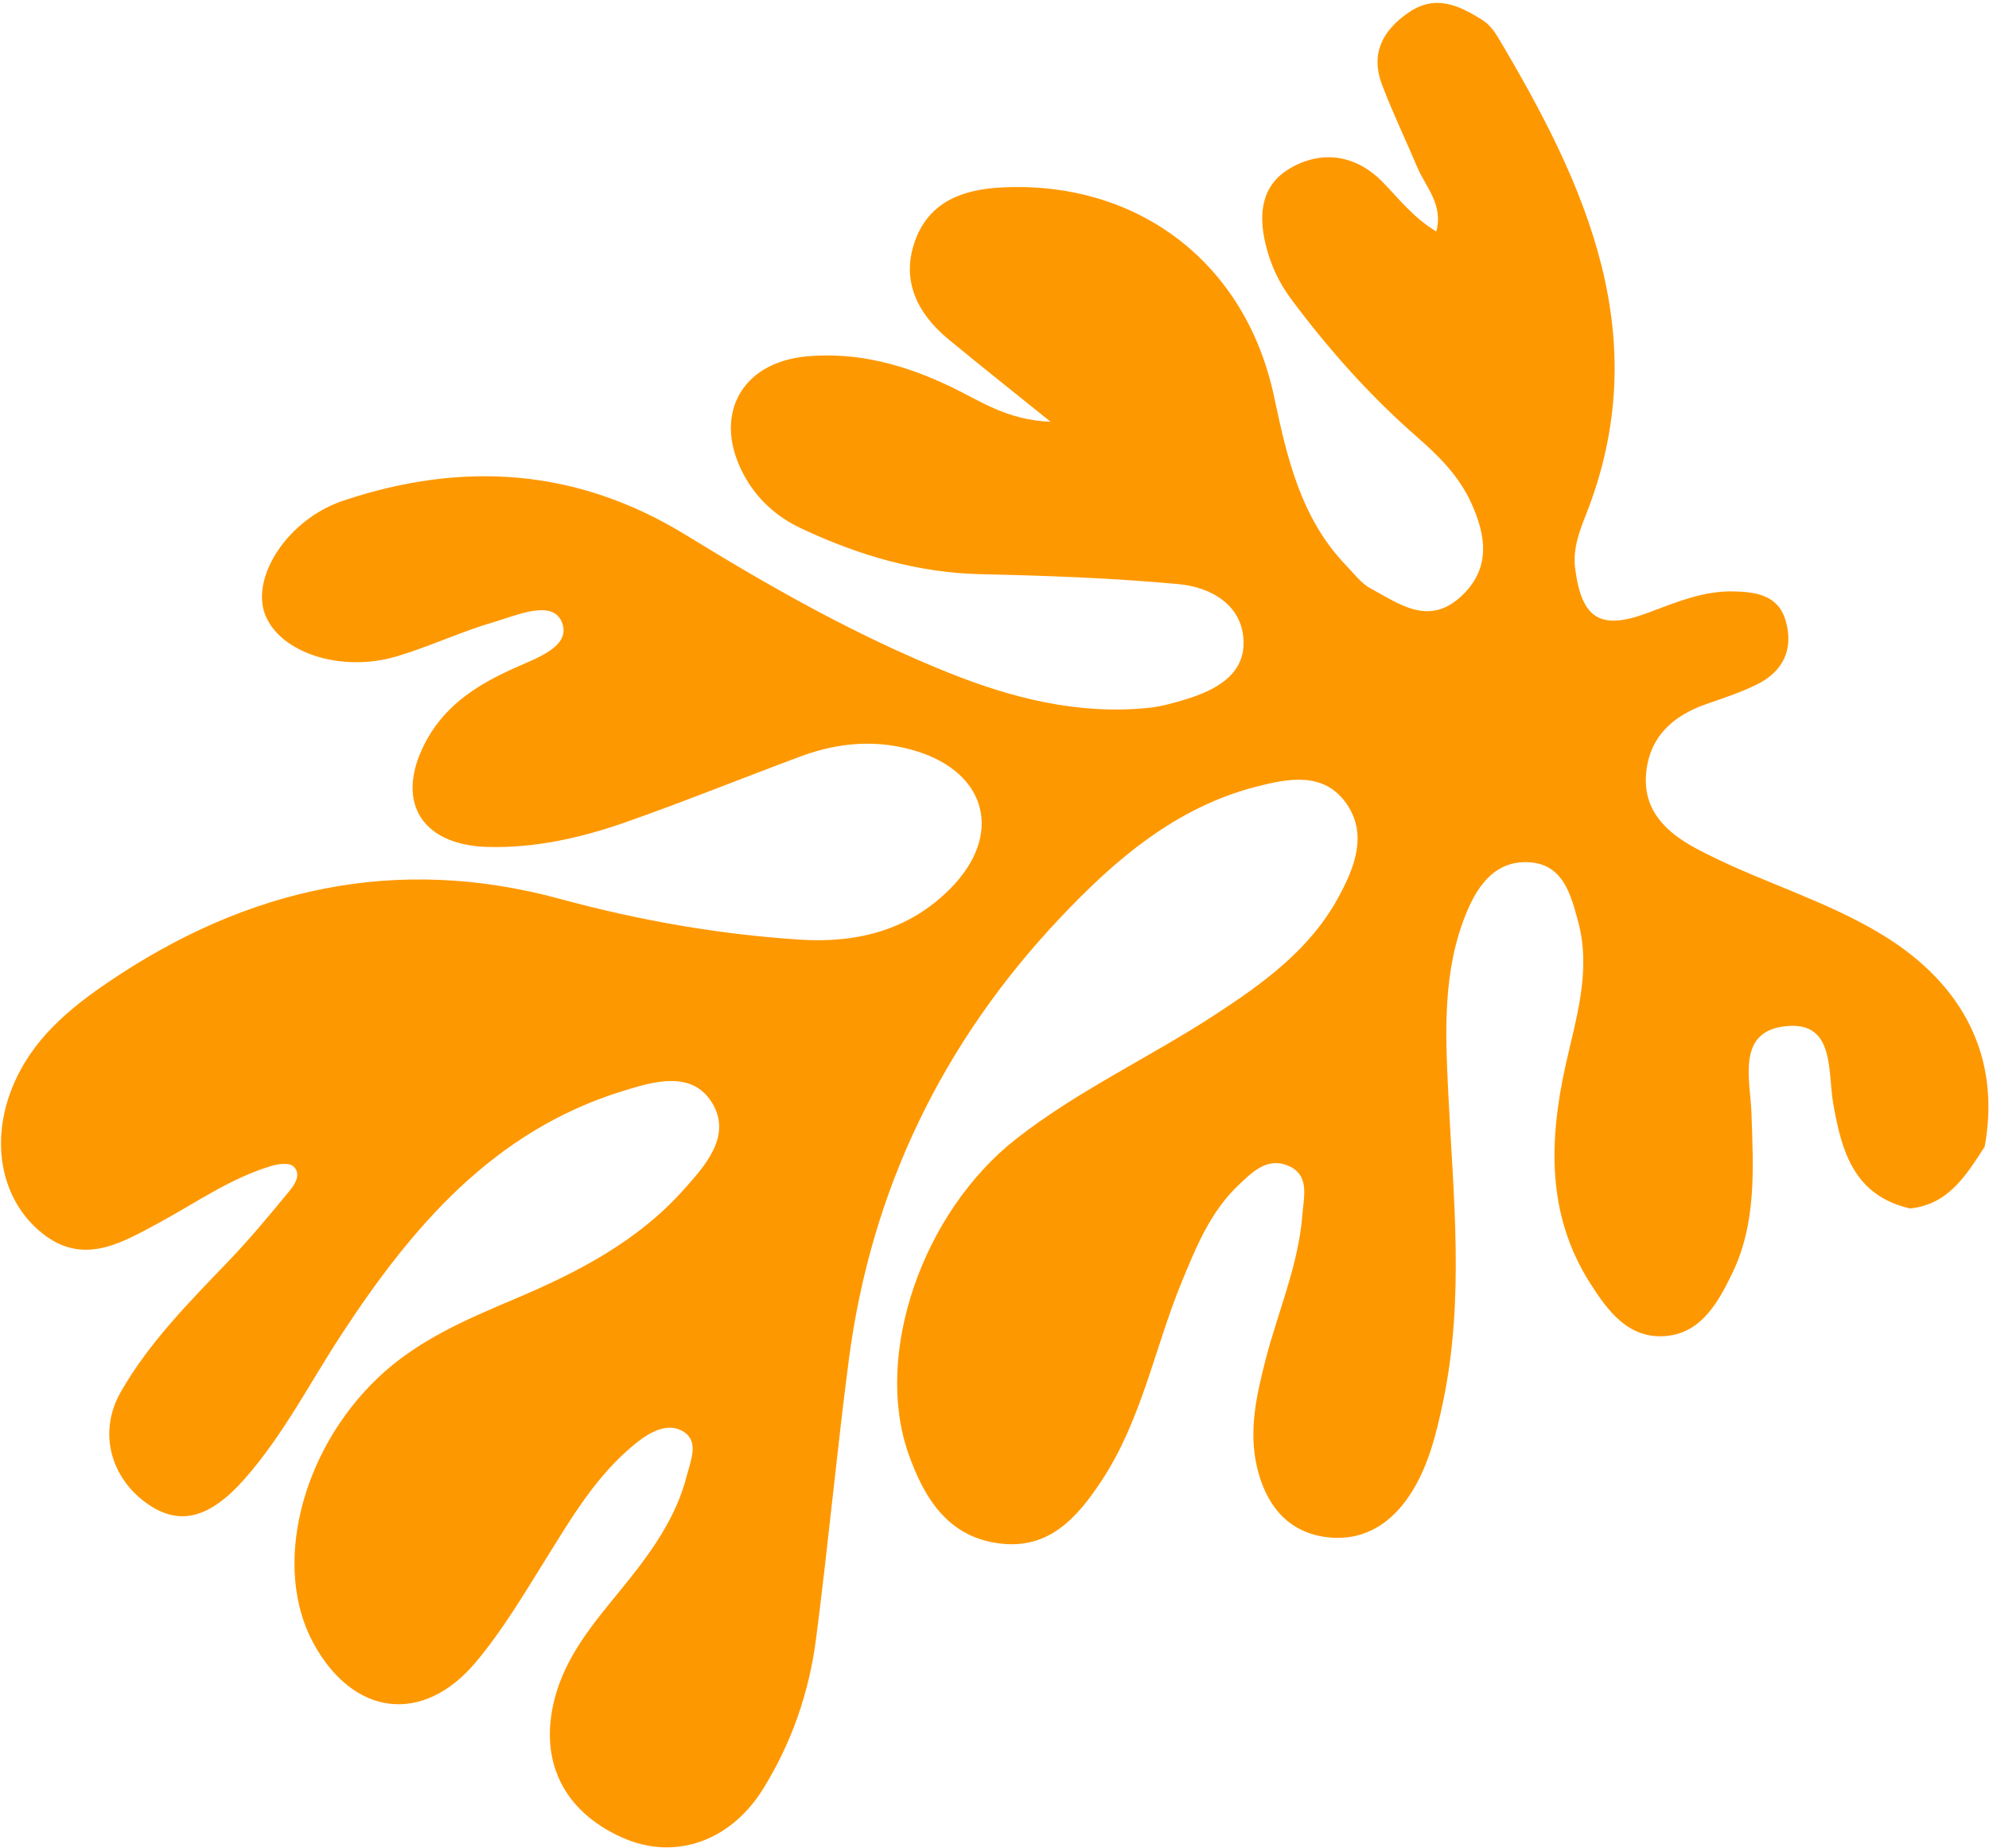<svg xmlns="http://www.w3.org/2000/svg" width="310" height="288" viewBox="0 0 310 288" fill="none"><path d="M309.285 178.801C306.422 183.208 303.679 187.742 297.699 188.37C288.954 186.354 287.016 179.481 285.708 171.938C284.823 166.794 286.066 158.695 277.668 160.046C270.667 161.18 272.823 168.615 272.979 173.515C273.269 182.118 273.803 190.679 269.915 198.617C267.788 202.961 265.21 207.717 259.731 208.241C253.833 208.802 250.557 204.313 247.799 199.958C241.042 189.308 241.416 177.749 244.018 166C245.654 158.635 248.032 151.33 245.966 143.654C244.799 139.342 243.596 134.613 238.151 134.39C233.139 134.186 230.386 137.862 228.595 142.178C224.823 151.269 225.259 160.84 225.719 170.325C226.499 186.395 228.28 202.465 224.914 218.477C223.902 223.271 222.775 228.003 220.232 232.235C217.064 237.501 212.373 240.51 206.243 239.526C200.34 238.575 197.156 234.175 195.879 228.537C194.603 222.899 195.841 217.436 197.249 211.946C199.189 204.408 202.385 197.181 202.985 189.324C203.195 186.525 204.211 183.061 200.646 181.652C197.47 180.391 195.172 182.688 193.006 184.747C188.637 188.911 186.458 194.302 184.217 199.733C179.958 210.057 177.969 221.286 171.683 230.812C167.889 236.559 163.521 241.499 155.922 240.599C147.78 239.65 144.03 233.526 141.589 226.592C136.131 211.051 143.777 188.983 158.344 177.549C167.967 169.993 179.107 164.868 189.298 158.218C196.895 153.268 204.233 147.975 208.661 139.756C211.133 135.168 213.182 130.031 209.851 125.258C206.315 120.202 200.704 121.352 195.728 122.639C183.196 125.881 173.693 134.085 165.158 143.143C146.906 162.486 135.762 185.451 132.3 211.918C130.407 226.416 129.061 240.997 127.177 255.503C126.104 263.798 123.394 271.626 118.961 278.796C113.867 287.046 105.138 290.085 96.951 286.414C87.791 282.302 83.998 274.473 86.407 264.926C88.145 258.045 92.627 252.869 96.933 247.58C101.268 242.255 105.336 236.76 107.052 229.981C107.62 227.738 108.991 224.74 106.576 223.182C104.09 221.583 101.215 223.28 99.169 224.914C92.961 229.879 89.024 236.674 84.881 243.317C81.535 248.693 78.252 254.194 74.212 259.026C65.902 268.952 55.006 267.514 48.815 256.068C42.441 244.294 46.832 226.303 58.863 214.795C64.992 208.945 72.615 205.687 80.258 202.459C89.97 198.348 99.309 193.533 106.449 185.559C109.82 181.8 114.116 177.114 111.025 171.969C107.864 166.707 101.755 168.605 96.958 170.096C76.873 176.325 64.156 191.279 53.174 208.078C48.244 215.624 44.125 223.719 38.116 230.531C32.659 236.712 27.952 237.889 22.983 234.408C17.253 230.39 15.211 223.239 18.858 216.897C23.256 209.251 29.487 202.961 35.587 196.611C38.952 193.101 42.067 189.344 45.157 185.582C46.012 184.54 47.019 182.92 45.68 181.767C45.007 181.194 43.346 181.423 42.265 181.746C35.886 183.664 30.484 187.518 24.698 190.645C18.63 193.918 12.528 197.566 5.911 191.668C0.042 186.434 -1.44 177.736 1.94 169.447C4.953 162.058 10.692 157.267 17.008 153.001C38.533 138.429 61.798 133.18 87.276 140.112C99.55 143.45 112.025 145.652 124.705 146.467C133.558 147.034 141.727 145.006 148.168 138.454C156.318 130.189 153.923 120.532 142.851 117.088C136.824 115.217 130.761 115.689 124.889 117.866C115.743 121.256 106.711 124.93 97.515 128.16C90.588 130.592 83.418 132.215 76.001 132.014C65.269 131.724 61.334 124.422 66.67 115.039C69.742 109.651 74.624 106.646 80.052 104.186C83.487 102.626 89.132 100.804 87.572 96.981C86.093 93.372 80.534 95.921 76.961 96.967C71.817 98.463 66.937 100.798 61.804 102.317C53.012 104.917 43.482 101.671 41.274 95.671C39.156 89.892 44.826 80.927 53.553 78.021C72.041 71.849 89.881 72.927 106.951 83.425C120.021 91.462 133.39 99.053 147.683 104.793C157.745 108.841 168.092 111.462 179.059 110.33C180.979 110.131 182.895 109.586 184.751 109.023C189.416 107.603 194.016 105.207 193.816 99.899C193.612 94.245 188.708 91.517 183.658 91.045C173.476 90.109 163.222 89.726 152.986 89.506C143.014 89.291 133.787 86.558 124.883 82.369C121.045 80.56 117.973 77.817 115.937 74.029C111.025 64.94 115.359 56.541 125.64 55.557C133.606 54.799 141.068 56.87 148.247 60.311C152.725 62.457 156.926 65.483 163.746 65.74C157.72 60.886 152.716 56.93 147.809 52.872C142.866 48.786 140.352 43.553 142.697 37.327C144.935 31.401 150.085 29.508 156.217 29.211C177.276 28.182 194.112 40.879 198.558 61.751C200.603 71.38 202.739 80.859 209.905 88.243C211.086 89.463 212.162 90.941 213.609 91.719C218.038 94.093 222.589 97.61 227.611 93.062C232.406 88.72 231.669 83.561 229.272 78.332C227.402 74.245 224.342 71.154 220.995 68.234C213.627 61.806 207.134 54.531 201.29 46.691C199.379 44.137 198.033 41.307 197.273 38.159C196.059 33.183 196.628 28.643 201.389 26.048C206.422 23.3 211.55 24.342 215.478 28.357C218.031 30.965 220.229 33.885 223.855 36.089C224.997 31.892 222.189 29.137 220.869 26.016C219.073 21.764 217.069 17.584 215.423 13.274C213.573 8.441 215.396 4.808 219.519 1.968C223.749 -0.95 227.423 0.86 231.028 3.108C232.02 3.728 232.851 4.77 233.457 5.796C247.206 28.881 258.098 52.529 247.209 80.16C246.125 82.912 245.102 85.609 245.504 88.648C246.528 96.47 249.434 98.289 256.821 95.527C261.174 93.901 265.455 92.068 270.21 92.184C273.756 92.265 277.232 92.783 278.353 96.893C279.541 101.252 277.896 104.626 273.94 106.631C271.353 107.934 268.541 108.832 265.795 109.797C260.517 111.663 256.927 115.082 256.54 120.841C256.163 126.476 259.819 129.809 264.293 132.219C273.738 137.291 284.205 140.114 293.429 145.739C306.193 153.544 311.865 165.006 309.311 178.807L309.285 178.801Z" fill="#FE9800"></path></svg>